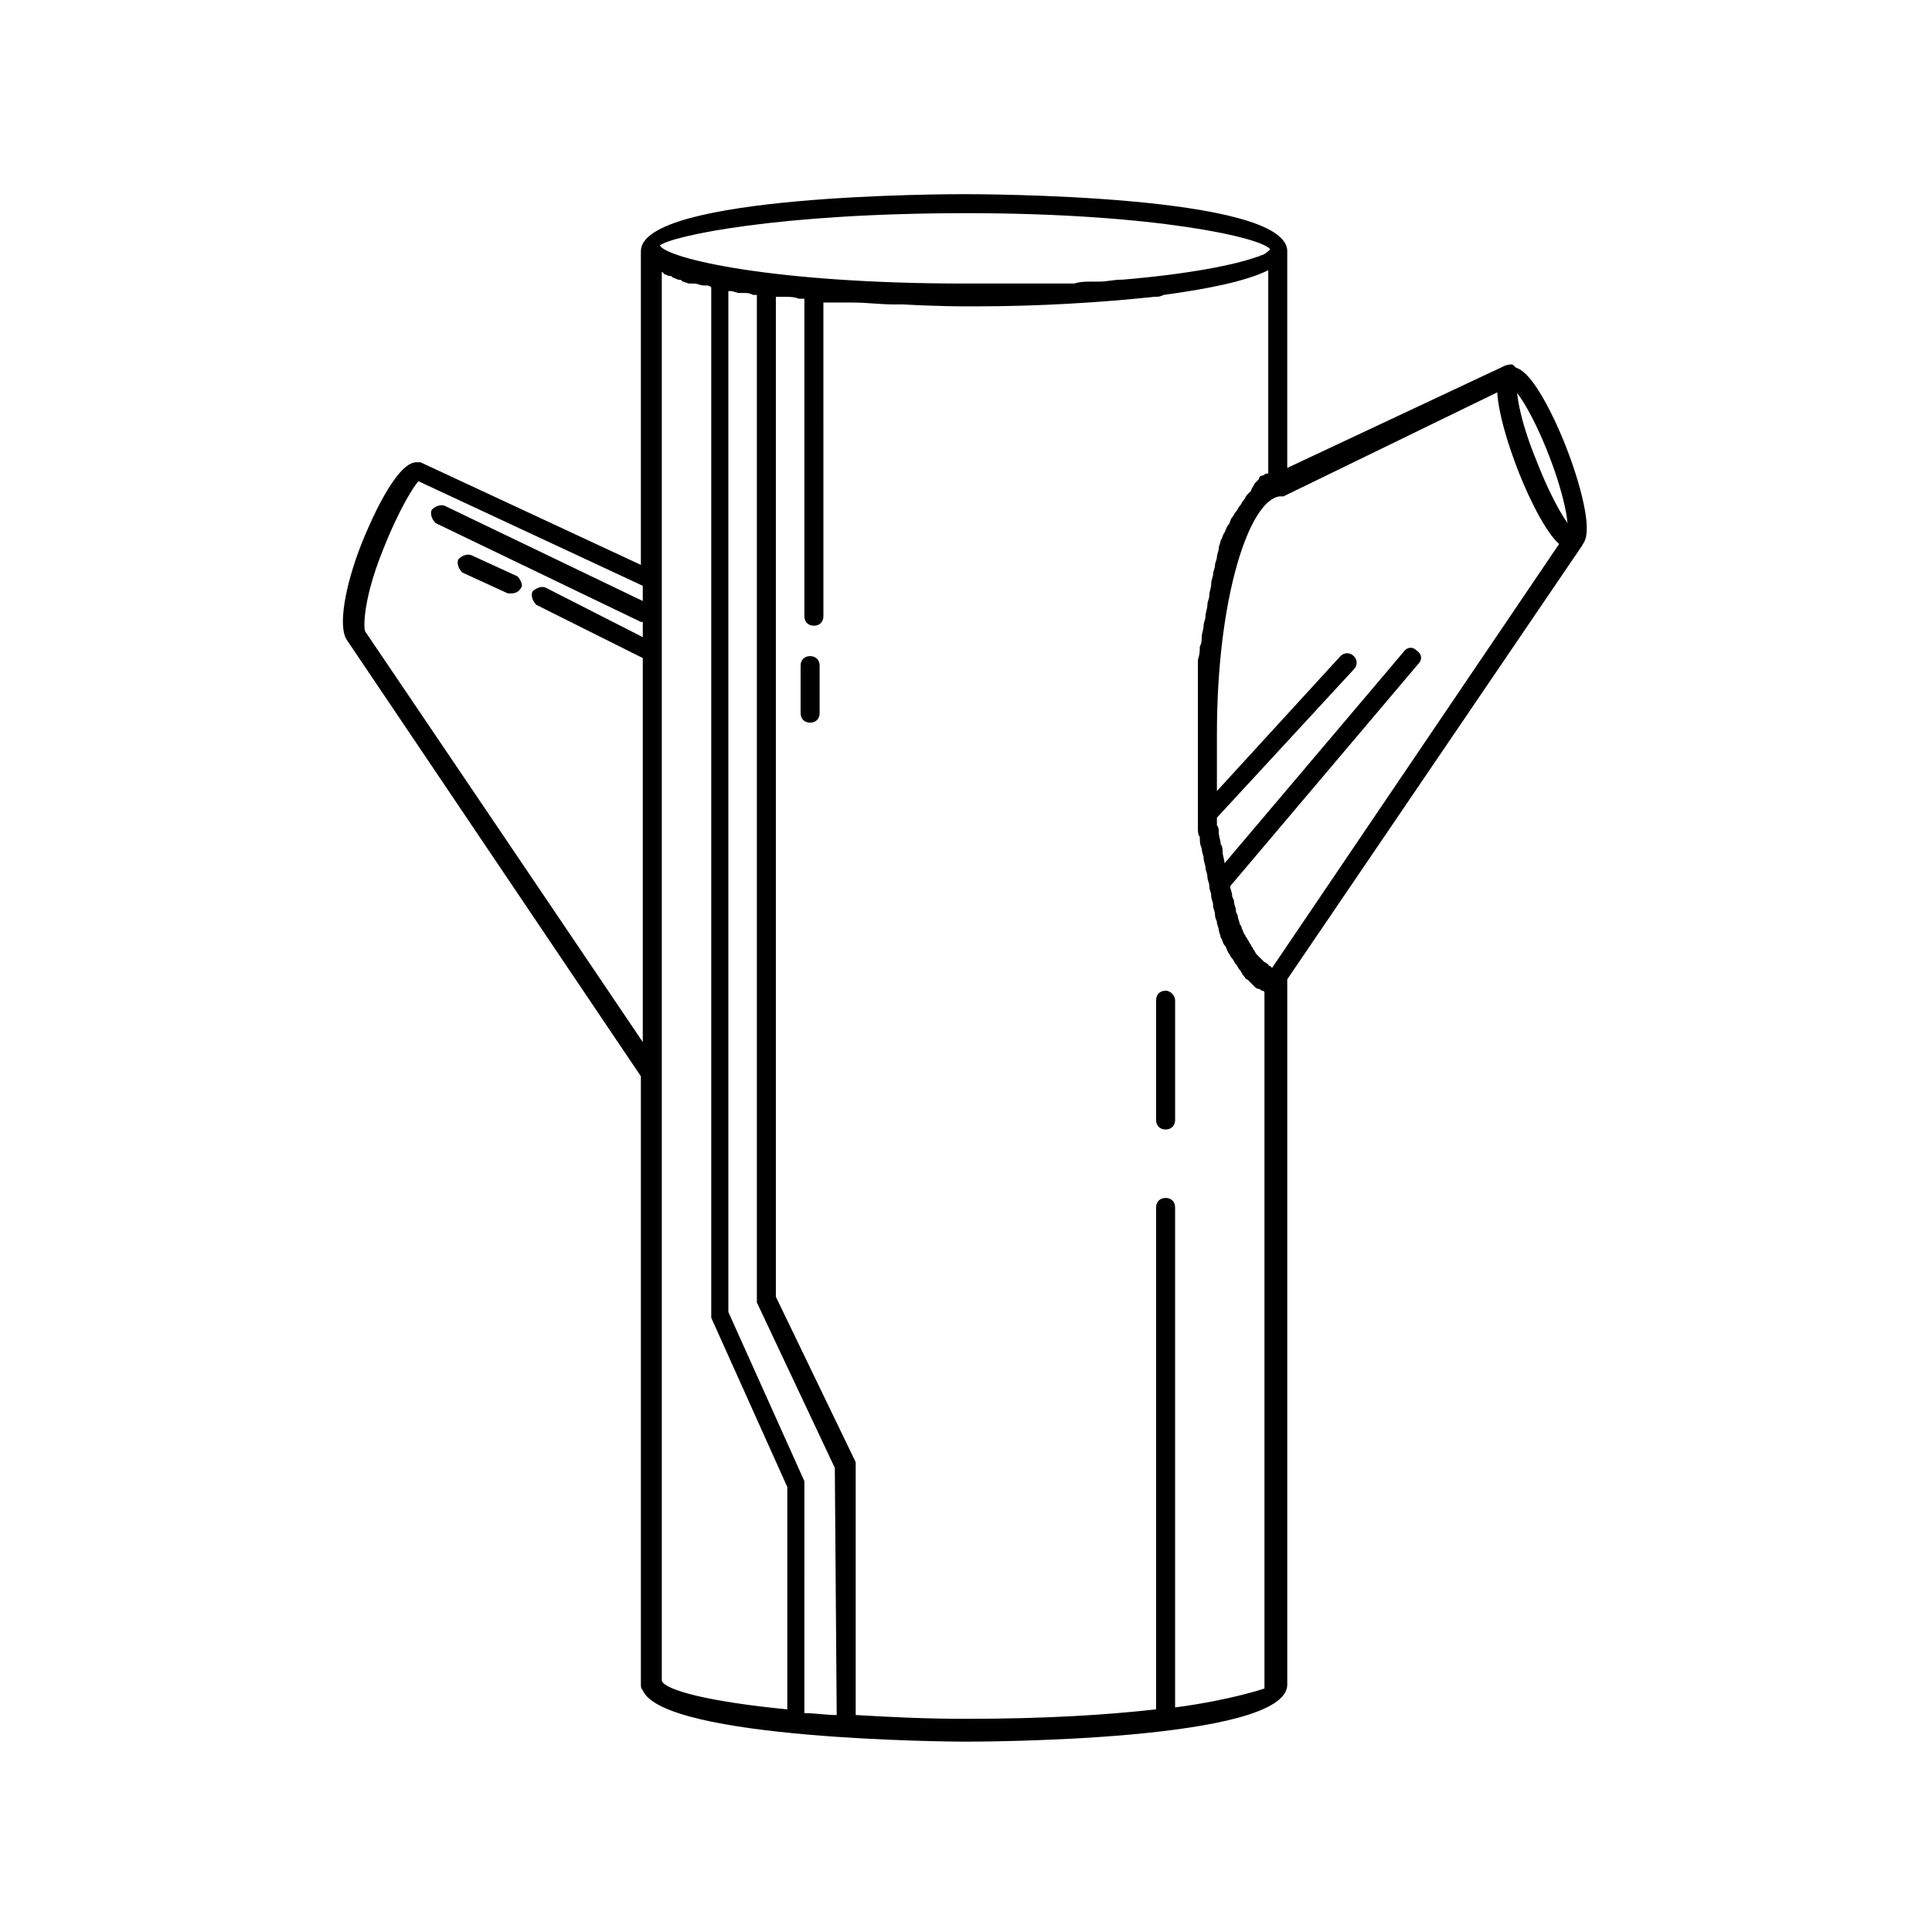 <?xml version="1.0" encoding="UTF-8"?>
<!-- Uploaded to: ICON Repo, www.iconrepo.com, Generator: ICON Repo Mixer Tools -->
<svg width="800px" height="800px" version="1.1" viewBox="144 144 512 512" xmlns="http://www.w3.org/2000/svg">
 <path transform="matrix(4.699 -1.816 1.816 4.699 132.99 301.8)" d="m81.2 23.3c-8.2e-5 2.541-0.403 4.601-0.9 4.601-0.497-3.3e-5 -0.9-2.059-0.9-4.6-1.97e-4 -2.54 0.402-4.6 0.899-4.6 0.497 3.3e-5 0.9 2.059 0.9 4.599" fill="none" stroke="#000000" stroke-linecap="round" stroke-linejoin="round" stroke-miterlimit="10"/>
 <path d="m358.69 317.88c-1.512 0-2.519 1.008-2.519 2.519v12.594c0 1.512 1.008 2.519 2.519 2.519s2.519-1.008 2.519-2.519v-12.594c0-1.512-1.008-2.519-2.519-2.519z"/>
 <path d="m452.9 406.55c-1.512 0-2.519 1.008-2.519 2.519v31.738c0 1.512 1.008 2.519 2.519 2.519 1.512 0 2.519-1.008 2.519-2.519v-31.738c0-1.008-1.008-2.519-2.519-2.519z"/>
 <path d="m563.23 288.66c0.504-1.008 0.504-2.016 0-3.023-0.504-0.504-1.008-1.008-2.016-1.008-1.512-1.008-5.543-7.055-10.078-18.641-4.535-11.082-5.543-18.641-5.039-20.656 0.504-0.504 0.504-0.504 0.504-1.008 0.504-0.504 0.504-1.512 0-2.016l-1.512-1.512c-0.504-0.504-1.512 0-2.016 0l-57.938 27.207v-56.426-1.008c0-15.113-82.121-15.113-85.648-15.113-3.527 0-85.648 0-85.648 15.113v83.129l-58.441-27.207h-1.008c-5.543 0-12.594 16.625-14.609 21.664-4.535 11.586-6.047 21.664-4.031 25.191l78.09 115.88v160.21 0.504 0.504c0 0.504 0 1.008 0.504 1.512 5.543 13.098 82.121 13.602 85.145 13.602 3.527 0 85.648 0 85.648-15.113v-1.008-185.91zm-17.133-20.656c1.512 4.031 6.551 16.121 11.082 20.152l-76.07 112.35-0.504-0.504s-0.504 0-0.504-0.504c-0.504 0-0.504-0.504-1.008-0.504 0 0-0.504-0.504-0.504-0.504l-1.512-1.512c-0.504-0.504-0.504-1.008-1.008-1.512 0-0.504-0.504-0.504-0.504-1.008-0.504-0.504-0.504-1.008-1.008-1.512 0-0.504-0.504-0.504-0.504-1.008-0.504-0.504-0.504-1.008-1.008-2.016 0-0.504-0.504-1.008-0.504-1.008 0-0.504-0.504-1.512-0.504-2.016 0-0.504-0.504-1.008-0.504-1.512 0-1.008-0.504-1.512-0.504-2.519 0-0.504-0.504-1.008-0.504-1.512 0-1.008-0.504-1.512-0.504-2.519l49.879-58.945c1.008-1.008 1.008-2.519-0.504-3.527-1.008-1.008-2.519-1.008-3.527 0.504l-47.359 55.922c0-1.008-0.504-2.016-0.504-3.023 0-0.504 0-1.512-0.504-2.016 0-1.008-0.504-2.016-0.504-3.023 0-0.504 0-1.512-0.504-2.016v-2.016l36.273-39.297c1.008-1.008 1.008-2.519 0-3.527-1.008-1.008-2.519-1.008-3.527 0l-32.746 35.77v-0.504-2.016-4.031-2.016-6.551c0-36.273 8.566-61.969 16.625-62.977h0.504 0.504l56.934-27.699c0 6.047 3.023 14.105 5.035 20.152zm-146.1-67.512c50.383 0 78.594 6.551 80.609 9.574-0.504 0.504-1.008 1.008-2.016 1.512-0.504 0-1.008 0.504-1.512 0.504-5.543 2.016-17.633 4.535-35.77 6.047h-0.504c-1.512 0-3.527 0.504-5.543 0.504h-2.016c-1.512 0-3.023 0-4.535 0.504h-3.527-3.527-4.535-2.519-6.047-0.504-8.566c-50.383 0-78.594-6.551-80.609-10.078 3.027-2.519 31.242-8.566 81.121-8.566zm-34.262 398.01c-3.023 0-5.543-0.504-8.566-0.504l0.004-60.457v-1.008l-20.152-44.84v-270.55h0.504c1.008 0 1.512 0.504 2.519 0.504h1.008c1.008 0 1.512 0 2.519 0.504h1.008v266.01 1.008l20.656 43.832zm-124.95-287.17c-0.504-1.008-0.504-8.566 4.535-21.16 4.535-11.586 8.566-17.633 9.574-18.641l59.449 27.711v4.031l-52.395-25.191c-1.008-0.504-2.519 0-3.527 1.008-0.504 1.008 0 2.519 1.008 3.527l54.41 26.199h0.504v4.031l-25.695-13.098c-1.008-0.504-2.519 0-3.527 1.008-0.504 1.008 0 2.519 1.008 3.527l28.215 14.105v101.77c-16.625-24.688-73.559-108.82-73.559-108.82zm78.598 278.1v-160.71-0.504-130.99-0.504-80.605s0.504 0 0.504 0.504c0.504 0 1.008 0.504 1.512 0.504s0.504 0 1.008 0.504c0.504 0 1.008 0.504 1.512 0.504 0.504 0 0.504 0 1.008 0.504 0.504 0 1.008 0.504 2.016 0.504h1.008c1.008 0 1.512 0.504 2.519 0.504h0.504c0.504 0 1.008 0 1.512 0.504v272.06 1.008l20.152 44.84v58.945c-20.66-2.019-32.246-5.043-33.254-7.562zm136.03 7.055v-132.5c0-1.512-1.008-2.519-2.519-2.519-1.512 0.004-2.519 1.012-2.519 2.519v133c-13.098 1.512-29.727 2.519-50.383 2.519-11.082 0-20.656-0.504-29.223-1.008v-0.504-65.496-1.008l-21.156-43.828v-265h2.016 0.504c1.008 0 2.519 0 3.527 0.504h1.512v84.137c0 1.512 1.008 2.519 2.519 2.519 1.512 0 2.519-1.008 2.519-2.519l-0.004-83.129h0.504 2.016 1.512 2.016 1.512c4.031 0 7.559 0.504 11.082 0.504h2.519c9.07 0.504 15.617 0.504 16.121 0.504h3.527c16.121 0 32.746-1.008 46.855-2.519 1.008 0 1.512 0 2.519-0.504 11.082-1.512 21.664-3.527 27.711-6.551v53.906h-0.504c-0.504 0-0.504 0.504-1.008 0.504s-1.008 0.504-1.008 1.008l-1.008 1.008c-0.504 1.012-1.008 1.516-1.008 2.019-0.504 0.504-0.504 0.504-1.008 1.008-0.504 0.504-0.504 1.008-1.008 1.512-0.504 0.504-0.504 1.008-1.008 1.512s-0.504 1.008-1.008 1.512c-0.504 0.504-0.504 1.008-1.008 1.512-0.504 0.504-0.504 1.512-1.008 2.016-0.504 0.504-0.504 1.008-1.008 2.016-0.504 0.504-0.504 1.512-1.008 2.016 0 0.504-0.504 1.512-0.504 2.016 0 1.008-0.504 1.512-0.504 2.519 0 0.504-0.504 1.512-0.504 2.016 0 1.008-0.504 1.512-0.504 2.519 0 0.504-0.504 1.512-0.504 2.519 0 1.008-0.504 2.016-0.504 3.023 0 1.008-0.504 1.512-0.504 2.519s-0.504 2.016-0.504 3.023c0 1.008-0.504 1.512-0.504 2.519 0 1.008-0.504 2.016-0.504 3.023 0 1.008 0 1.512-0.504 2.519 0 1.008 0 2.016-0.504 3.527v2.519 3.527 2.519 4.031 2.016 6.047 6.047 2.016 4.031 2.519 3.527 2.519 0.504 1.008 1.512c0 1.008 0 2.016 0.504 2.519 0 1.008 0 2.016 0.504 3.023 0 1.008 0.504 2.016 0.504 2.519 0 1.008 0.504 2.016 0.504 2.519 0 1.008 0.504 1.512 0.504 2.519 0 1.008 0.504 1.512 0.504 2.519s0.504 1.512 0.504 2.519c0 1.008 0.504 1.512 0.504 2.519 0 1.008 0.504 1.512 0.504 2.519 0 1.008 0.504 1.512 0.504 2.016s0.504 1.512 0.504 2.016c0 0.504 0.504 1.512 0.504 2.016 0.504 0.504 0.504 1.512 1.008 2.016 0.504 0.504 0.504 1.008 1.008 2.016 0.504 0.504 0.504 1.008 1.008 1.512 0.504 0.504 0.504 1.008 1.008 1.512 0.504 0.504 0.504 1.008 1.008 1.512s0.504 1.008 1.008 1.512c0.504 0.504 0.504 1.008 1.008 1.008 0.504 0.504 0.504 0.504 1.008 1.008 0.504 0.504 0.504 0.504 1.008 1.008s1.008 0.504 1.008 0.504c0.504 0 0.504 0.504 1.008 0.504 0 0 0.504 0 0.504 0.504v183.89 0.504c0-0.027-8.566 2.996-23.68 5.012z"/>
 <path d="m281.1 296.72-12.09-5.543c-1.008-0.504-2.519 0-3.527 1.008-0.504 1.008 0 2.519 1.008 3.527l12.09 5.543h1.008c1.008 0 2.016-0.504 2.519-1.512 0.504-0.504 0-2.016-1.008-3.023z"/>
</svg>